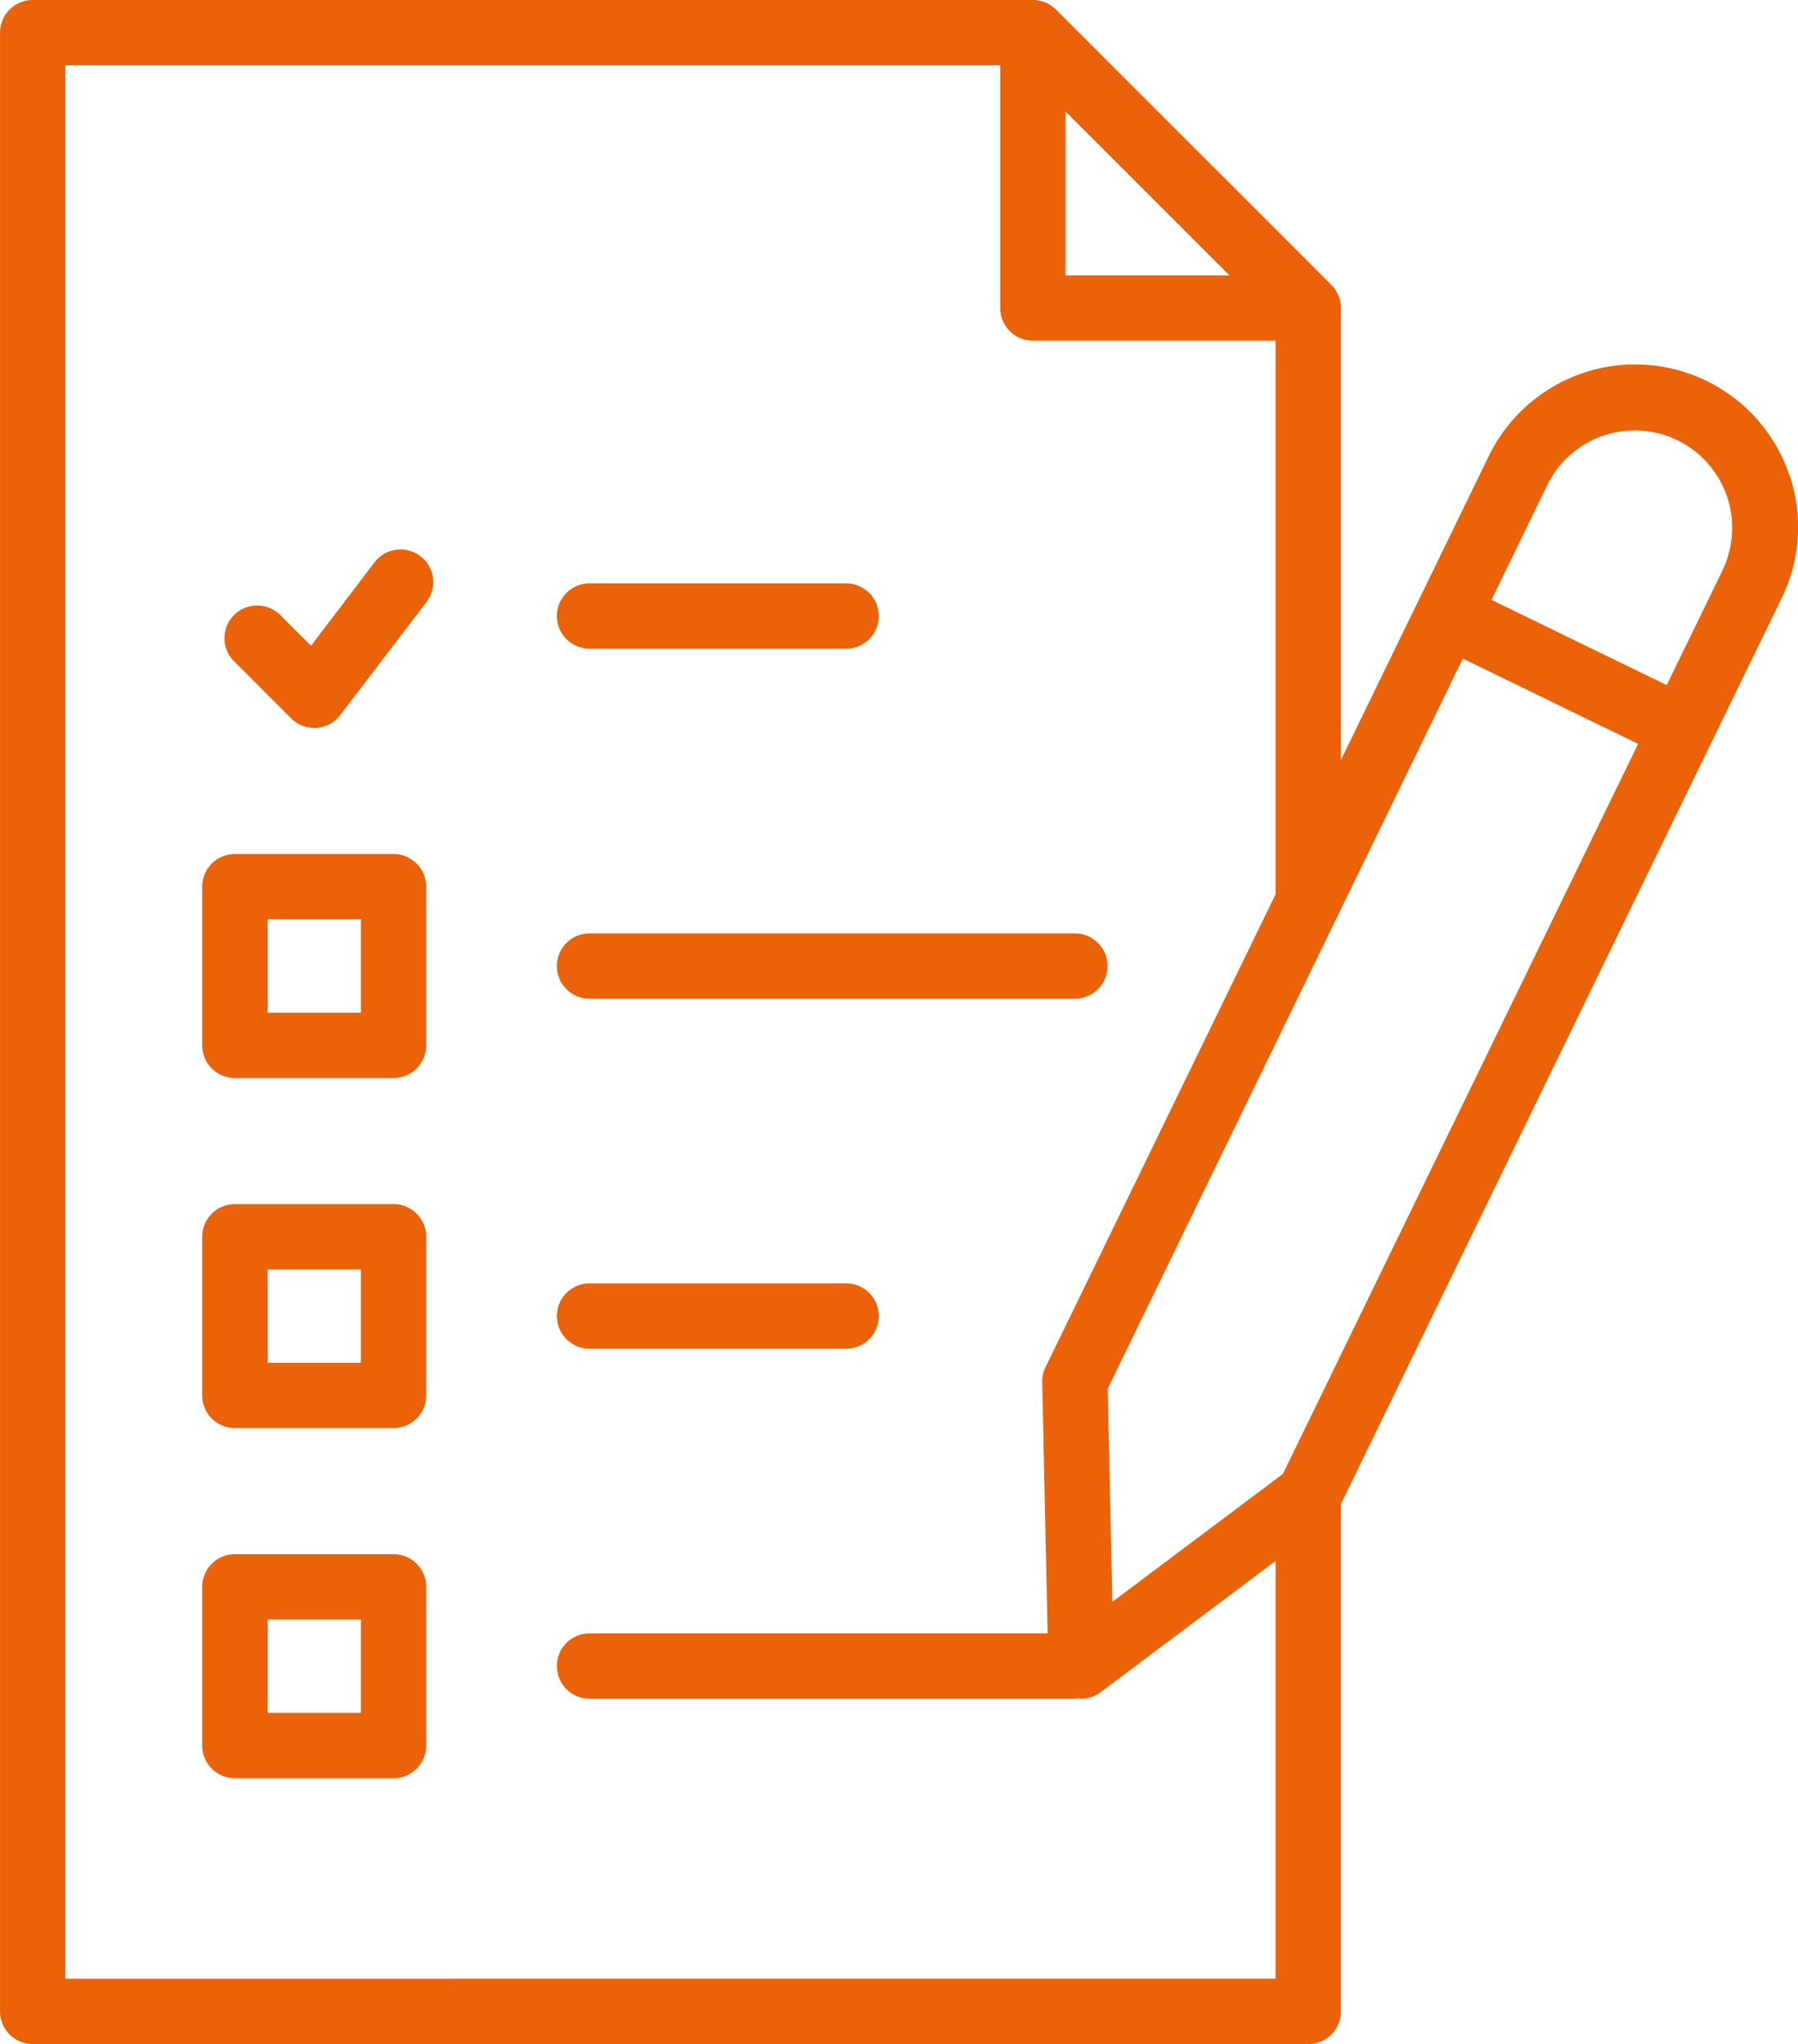 <svg xmlns="http://www.w3.org/2000/svg" width="96.71" height="109.943" viewBox="0 0 96.71 109.943">
  <g id="examen" transform="translate(-15.841 -9.25)">
    <path id="Tracé_376" data-name="Tracé 376" d="M47.431,44.014h13.8a1.757,1.757,0,1,0,0-3.514h-13.8a1.757,1.757,0,0,0,0,3.514Z" transform="translate(0.121 0.127)" fill="#eb6209"/>
    <path id="Tracé_377" data-name="Tracé 377" d="M36.965,55H28.431a1.757,1.757,0,0,0-1.757,1.757v8.534a1.757,1.757,0,0,0,1.757,1.757h8.534a1.757,1.757,0,0,0,1.757-1.757V56.757A1.757,1.757,0,0,0,36.966,55Zm-1.757,8.534h-5.02v-5.02h5.02Z" transform="translate(0.044 0.185)" fill="#eb6209"/>
    <path id="Tracé_378" data-name="Tracé 378" d="M47.431,62.766H73.536a1.757,1.757,0,0,0,0-3.514H47.431a1.757,1.757,0,1,0,0,3.514Z" transform="translate(0.121 0.202)" fill="#eb6209"/>
    <path id="Tracé_379" data-name="Tracé 379" d="M36.965,73.754H28.431a1.757,1.757,0,0,0-1.757,1.757v8.53A1.757,1.757,0,0,0,28.431,85.8h8.534a1.757,1.757,0,0,0,1.757-1.757V75.507a1.757,1.757,0,0,0-1.757-1.753Zm-1.757,8.534h-5.02v-5.02h5.02Z" transform="translate(0.044 0.261)" fill="#eb6209"/>
    <path id="Tracé_380" data-name="Tracé 380" d="M47.431,81.514h13.8a1.757,1.757,0,0,0,0-3.514h-13.8a1.757,1.757,0,0,0,0,3.514Z" transform="translate(0.121 0.278)" fill="#eb6209"/>
    <path id="Tracé_381" data-name="Tracé 381" d="M36.965,92.506H28.431a1.757,1.757,0,0,0-1.757,1.757V102.8a1.757,1.757,0,0,0,1.757,1.757h8.534a1.757,1.757,0,0,0,1.757-1.757V94.263a1.757,1.757,0,0,0-1.757-1.757Zm-1.757,8.534h-5.02V96.02h5.02Z" transform="translate(0.044 0.337)" fill="#eb6209"/>
    <path id="Tracé_382" data-name="Tracé 382" d="M112.068,34.746a8.754,8.754,0,0,0-16.145-.972l-3.785,7.78-4.171,8.574V25.817a1.757,1.757,0,0,0-.515-1.242L72.64,9.765A1.757,1.757,0,0,0,71.4,9.25H17.6a1.757,1.757,0,0,0-1.757,1.757V117.436a1.757,1.757,0,0,0,1.757,1.757h68.61a1.757,1.757,0,0,0,1.757-1.757V90.147l23.7-48.713a8.692,8.692,0,0,0,.408-6.688ZM84.846,88.525l-9.175,6.884L75.423,83.94l19.1-39.268,9.429,4.59ZM73.155,15.249l8.812,8.811H73.155Zm-53.8,100.43V12.764H69.641V25.817A1.757,1.757,0,0,0,71.4,27.574H84.451V57.352L72.078,82.785a1.754,1.754,0,0,0-.178.8l.292,13.519H47.552a1.757,1.757,0,0,0,0,3.514H73.657a1.724,1.724,0,0,0,.176-.018c.052,0,.1.018.156.018a1.749,1.749,0,0,0,1.054-.352l9.408-7.058v22.47ZM108.506,39.9l-3.017,6.2-9.425-4.584,3.012-6.2A5.24,5.24,0,0,1,108.5,39.9Z" transform="translate(0)" fill="#eb6209"/>
    <path id="Tracé_383" data-name="Tracé 383" d="M38.4,39.043a1.758,1.758,0,0,0-2.463.333l-3.415,4.49L30.9,42.244a1.759,1.759,0,1,0-2.494,2.48l3.044,3.045a1.757,1.757,0,0,0,1.242.515h.117a1.762,1.762,0,0,0,1.28-.689l4.644-6.085a1.759,1.759,0,0,0-.333-2.468Z" transform="translate(0.049 0.119)" fill="#eb6209"/>
  </g>
</svg>
